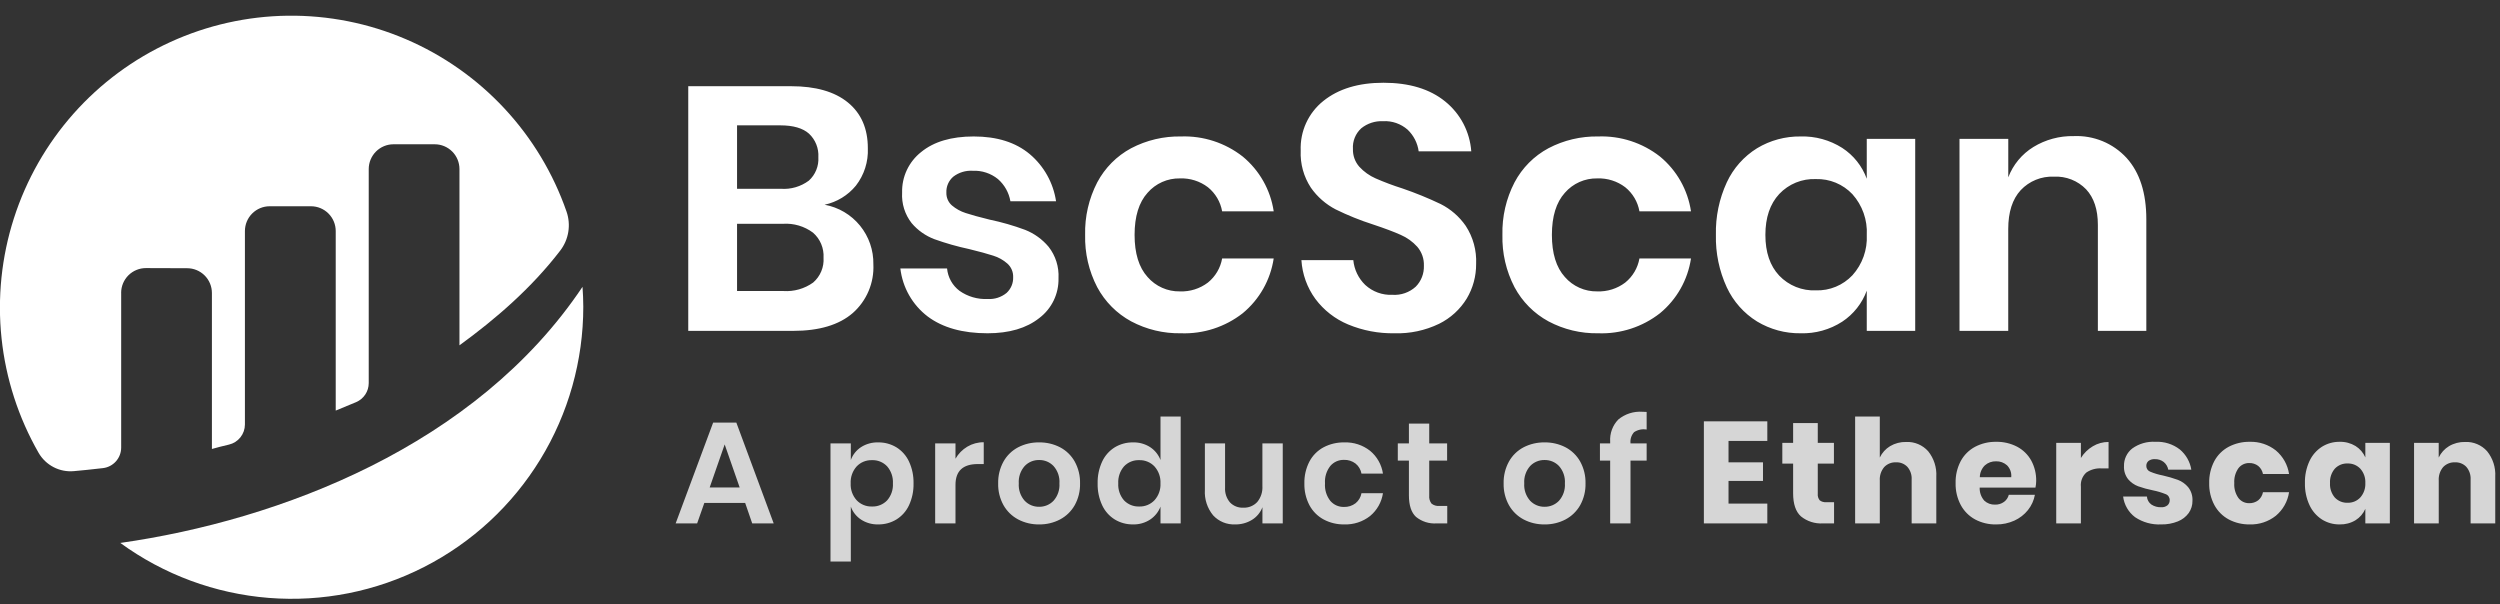 <svg width="149" height="36" viewBox="0 0 149 36" fill="none" xmlns="http://www.w3.org/2000/svg">
<rect x="0" y="0" width="149" height="36" fill="#333333" stroke="none"/>
<g clip-path="url(#bscscan)">
<path d="M7.22 17.454C7.22 17.259 7.259 17.067 7.333 16.887C7.408 16.708 7.517 16.545 7.654 16.408C7.792 16.271 7.955 16.162 8.135 16.089C8.314 16.015 8.507 15.977 8.701 15.978L11.155 15.986C11.546 15.986 11.921 16.142 12.198 16.419C12.475 16.696 12.63 17.072 12.63 17.464V26.759C12.906 26.677 13.26 26.589 13.649 26.497C13.919 26.434 14.159 26.281 14.331 26.063C14.503 25.846 14.597 25.576 14.597 25.299V13.771C14.597 13.379 14.752 13.003 15.029 12.726C15.306 12.448 15.681 12.293 16.072 12.293H18.534C18.925 12.293 19.3 12.448 19.577 12.726C19.854 13.003 20.009 13.379 20.009 13.771V24.471C20.009 24.471 20.625 24.221 21.224 23.968C21.447 23.873 21.637 23.715 21.771 23.513C21.905 23.311 21.976 23.075 21.976 22.832V10.076C21.976 9.685 22.132 9.309 22.408 9.032C22.685 8.755 23.06 8.599 23.451 8.599H25.91C26.301 8.599 26.676 8.755 26.953 9.032C27.229 9.309 27.384 9.685 27.384 10.076V20.581C29.516 19.033 31.677 17.172 33.391 14.934C33.64 14.609 33.804 14.228 33.87 13.824C33.936 13.42 33.901 13.006 33.768 12.619C32.974 10.332 31.713 8.236 30.064 6.465C28.415 4.695 26.416 3.289 24.193 2.337C21.971 1.384 19.574 0.908 17.157 0.936C14.74 0.965 12.355 1.499 10.156 2.504C7.957 3.508 5.991 4.962 4.385 6.771C2.779 8.58 1.567 10.706 0.828 13.011C0.089 15.316 -0.162 17.75 0.092 20.158C0.346 22.566 1.099 24.893 2.303 26.993C2.513 27.355 2.822 27.65 3.193 27.842C3.564 28.035 3.982 28.117 4.399 28.08C4.864 28.039 5.443 27.981 6.132 27.9C6.431 27.866 6.708 27.723 6.909 27.497C7.11 27.272 7.221 26.981 7.222 26.679V17.454" fill="white"/>
<path d="M7.17 32.359C9.762 34.248 12.825 35.382 16.02 35.635C19.216 35.888 22.418 35.251 25.274 33.794C28.131 32.337 30.529 30.118 32.203 27.381C33.878 24.643 34.764 21.496 34.764 18.286C34.764 17.884 34.745 17.489 34.718 17.095C28.37 26.577 16.65 31.01 7.17 32.359Z" fill="white"/>
<path opacity="0.8" d="M44.411 29.973H41.979L41.549 31.195H40.269L42.503 25.188H43.886L46.112 31.195H44.832L44.411 29.973ZM44.084 29.052L43.191 26.487L42.297 29.052H44.084ZM52.342 26.367C52.723 26.361 53.098 26.463 53.424 26.659C53.752 26.862 54.014 27.157 54.176 27.507C54.365 27.915 54.457 28.361 54.447 28.811C54.457 29.261 54.365 29.706 54.176 30.115C54.014 30.465 53.752 30.759 53.424 30.962C53.098 31.159 52.723 31.26 52.342 31.255C51.978 31.265 51.62 31.164 51.315 30.965C51.036 30.78 50.824 30.511 50.709 30.196V33.467H49.497V26.427H50.709V27.417C50.823 27.103 51.036 26.834 51.315 26.651C51.621 26.455 51.979 26.356 52.342 26.367ZM51.964 27.425C51.795 27.42 51.627 27.451 51.471 27.515C51.314 27.579 51.173 27.676 51.057 27.798C50.809 28.075 50.681 28.439 50.7 28.811C50.691 28.994 50.718 29.176 50.779 29.348C50.84 29.521 50.935 29.679 51.057 29.815C51.173 29.938 51.314 30.034 51.471 30.098C51.627 30.163 51.795 30.193 51.964 30.188C52.133 30.195 52.301 30.166 52.458 30.103C52.615 30.04 52.757 29.944 52.874 29.822C53.116 29.543 53.24 29.18 53.218 28.811C53.239 28.441 53.116 28.076 52.874 27.795C52.758 27.672 52.616 27.575 52.459 27.511C52.302 27.447 52.133 27.418 51.964 27.425ZM56.947 27.339C57.117 27.043 57.359 26.796 57.652 26.621C57.948 26.445 58.287 26.354 58.631 26.358V27.658H58.279C57.391 27.658 56.947 28.071 56.947 28.897V31.195H55.736V26.427H56.947V27.339ZM61.931 26.367C62.365 26.36 62.795 26.46 63.181 26.659C63.548 26.852 63.85 27.146 64.053 27.507C64.272 27.906 64.382 28.356 64.371 28.811C64.382 29.265 64.273 29.713 64.053 30.11C63.849 30.47 63.546 30.764 63.181 30.958C62.796 31.16 62.366 31.262 61.931 31.255C61.496 31.262 61.066 31.16 60.681 30.958C60.315 30.764 60.013 30.47 59.809 30.11C59.589 29.713 59.479 29.265 59.491 28.811C59.48 28.356 59.589 27.906 59.809 27.507C60.011 27.146 60.314 26.852 60.681 26.659C61.067 26.46 61.496 26.36 61.931 26.367ZM61.931 27.417C61.771 27.414 61.612 27.444 61.464 27.505C61.316 27.567 61.183 27.658 61.072 27.774C60.947 27.915 60.852 28.079 60.791 28.257C60.731 28.435 60.706 28.623 60.719 28.811C60.706 28.998 60.731 29.186 60.791 29.364C60.852 29.542 60.947 29.706 61.072 29.846C61.183 29.962 61.316 30.053 61.464 30.115C61.612 30.176 61.771 30.207 61.931 30.204C62.091 30.207 62.25 30.176 62.398 30.115C62.546 30.053 62.679 29.962 62.79 29.846C62.915 29.706 63.01 29.542 63.07 29.364C63.131 29.186 63.155 28.998 63.142 28.811C63.156 28.623 63.131 28.435 63.071 28.257C63.01 28.079 62.915 27.915 62.79 27.774C62.679 27.658 62.546 27.567 62.398 27.505C62.25 27.444 62.091 27.414 61.931 27.417ZM67.525 26.367C67.888 26.356 68.245 26.455 68.551 26.651C68.831 26.835 69.046 27.103 69.166 27.417V24.826H70.369V31.195H69.166V30.196C69.045 30.51 68.83 30.779 68.55 30.965C68.246 31.164 67.888 31.265 67.525 31.255C67.144 31.26 66.769 31.159 66.442 30.962C66.114 30.759 65.853 30.465 65.69 30.115C65.501 29.706 65.409 29.261 65.419 28.811C65.409 28.361 65.501 27.915 65.69 27.507C65.853 27.157 66.114 26.862 66.442 26.659C66.769 26.463 67.144 26.361 67.525 26.367ZM67.903 27.425C67.733 27.418 67.564 27.447 67.407 27.511C67.25 27.575 67.108 27.672 66.992 27.795C66.75 28.076 66.627 28.441 66.648 28.811C66.627 29.18 66.75 29.543 66.992 29.822C67.109 29.944 67.251 30.04 67.408 30.103C67.565 30.166 67.734 30.195 67.903 30.188C68.071 30.193 68.239 30.162 68.395 30.097C68.551 30.033 68.692 29.936 68.808 29.814C68.93 29.678 69.025 29.519 69.086 29.347C69.147 29.175 69.174 28.992 69.164 28.809C69.183 28.439 69.055 28.076 68.808 27.8C68.692 27.677 68.551 27.58 68.395 27.516C68.239 27.451 68.071 27.42 67.903 27.425ZM76.452 26.427V31.195H75.241V30.231C75.122 30.544 74.903 30.808 74.618 30.984C74.316 31.168 73.969 31.262 73.615 31.255C73.37 31.266 73.125 31.223 72.898 31.13C72.671 31.036 72.467 30.894 72.301 30.713C71.952 30.288 71.777 29.747 71.811 29.198V26.427H73.014V29.06C72.994 29.381 73.099 29.697 73.306 29.943C73.408 30.049 73.531 30.132 73.667 30.186C73.803 30.241 73.95 30.265 74.097 30.258C74.251 30.265 74.406 30.239 74.55 30.181C74.694 30.123 74.823 30.035 74.93 29.922C75.152 29.652 75.263 29.308 75.239 28.959V26.428L76.452 26.427ZM80.121 26.367C80.675 26.347 81.218 26.524 81.655 26.866C82.07 27.208 82.344 27.693 82.424 28.226H81.144C81.102 27.99 80.977 27.778 80.791 27.628C80.592 27.476 80.346 27.398 80.096 27.408C79.944 27.405 79.793 27.436 79.654 27.497C79.515 27.559 79.392 27.651 79.292 27.765C79.058 28.061 78.943 28.434 78.97 28.811C78.943 29.187 79.057 29.56 79.291 29.857C79.391 29.971 79.514 30.063 79.653 30.125C79.793 30.186 79.944 30.217 80.096 30.214C80.346 30.223 80.592 30.146 80.791 29.994C80.977 29.844 81.102 29.631 81.144 29.396H82.424C82.344 29.929 82.07 30.413 81.655 30.756C81.218 31.098 80.675 31.274 80.121 31.255C79.69 31.263 79.264 31.161 78.884 30.958C78.527 30.764 78.234 30.469 78.042 30.11C77.833 29.71 77.73 29.263 77.741 28.811C77.73 28.358 77.834 27.909 78.042 27.507C78.232 27.147 78.525 26.852 78.884 26.659C79.265 26.459 79.691 26.359 80.121 26.367ZM86.256 30.153V31.195H85.621C85.178 31.225 84.741 31.087 84.396 30.808C84.113 30.549 83.971 30.119 83.971 29.517V27.451H83.309V26.427H83.971V25.248H85.182V26.427H86.248V27.451H85.182V29.534C85.164 29.706 85.214 29.879 85.32 30.016C85.451 30.12 85.617 30.17 85.784 30.153H86.256ZM92.056 26.367C92.491 26.36 92.92 26.46 93.307 26.659C93.673 26.852 93.976 27.146 94.179 27.507C94.398 27.906 94.508 28.356 94.497 28.811C94.508 29.265 94.398 29.713 94.179 30.11C93.974 30.47 93.672 30.764 93.307 30.958C92.921 31.16 92.491 31.262 92.056 31.255C91.621 31.262 91.191 31.16 90.805 30.958C90.44 30.764 90.138 30.47 89.934 30.11C89.715 29.713 89.605 29.265 89.616 28.811C89.605 28.356 89.715 27.906 89.934 27.507C90.136 27.146 90.439 26.852 90.805 26.659C91.192 26.46 91.621 26.36 92.056 26.367ZM92.056 27.417C91.896 27.414 91.737 27.444 91.59 27.505C91.442 27.567 91.308 27.658 91.197 27.774C91.073 27.915 90.977 28.079 90.917 28.257C90.856 28.435 90.832 28.623 90.845 28.811C90.832 28.998 90.856 29.186 90.917 29.364C90.978 29.542 91.073 29.706 91.197 29.846C91.308 29.962 91.442 30.053 91.59 30.115C91.737 30.176 91.896 30.207 92.056 30.204C92.216 30.207 92.375 30.176 92.523 30.115C92.671 30.053 92.805 29.962 92.916 29.846C93.04 29.706 93.135 29.542 93.196 29.364C93.256 29.186 93.281 28.998 93.268 28.811C93.281 28.623 93.257 28.435 93.196 28.257C93.136 28.079 93.04 27.915 92.916 27.774C92.805 27.658 92.671 27.567 92.523 27.505C92.375 27.444 92.216 27.414 92.056 27.417ZM98.14 25.601C97.88 25.555 97.613 25.611 97.392 25.756C97.312 25.845 97.251 25.95 97.214 26.064C97.177 26.178 97.165 26.299 97.178 26.418V26.427H98.14V27.451H97.178V31.195H95.966V27.451H95.356V26.427H95.966V26.315C95.951 26.075 95.986 25.833 96.07 25.607C96.153 25.381 96.283 25.175 96.451 25.003C96.854 24.669 97.37 24.504 97.891 24.542C98 24.542 98.083 24.545 98.14 24.551V25.601ZM103.02 26.281V27.554H105.074V28.665H103.02V30.016H105.332V31.195H101.551V25.11H105.332V26.281H103.02ZM109.31 29.93V31.195H108.649C108.175 31.224 107.708 31.075 107.338 30.777C107.026 30.499 106.87 30.039 106.87 29.396V27.632H106.226V26.393H106.87V25.214H108.339V26.393H109.302V27.632H108.339V29.422C108.324 29.564 108.365 29.706 108.454 29.818C108.565 29.903 108.705 29.943 108.845 29.93H109.31ZM113.607 26.341C113.852 26.33 114.097 26.373 114.324 26.469C114.55 26.564 114.753 26.709 114.917 26.892C115.261 27.319 115.435 27.858 115.404 28.406V31.195H113.934V28.578C113.951 28.304 113.86 28.034 113.681 27.826C113.594 27.735 113.489 27.664 113.373 27.617C113.257 27.57 113.132 27.549 113.006 27.554C112.875 27.548 112.743 27.57 112.621 27.619C112.499 27.668 112.388 27.743 112.298 27.838C112.11 28.064 112.016 28.354 112.036 28.647V31.195H110.566V24.826H112.036V27.27C112.169 26.988 112.383 26.752 112.65 26.59C112.939 26.42 113.271 26.333 113.607 26.341ZM121.357 28.665C121.356 28.798 121.341 28.93 121.314 29.06H117.989C117.977 29.346 118.076 29.625 118.264 29.839C118.436 29.999 118.665 30.084 118.9 30.076C119.093 30.083 119.284 30.026 119.441 29.912C119.581 29.808 119.681 29.66 119.724 29.491H121.28C121.219 29.823 121.078 30.135 120.867 30.399C120.651 30.669 120.374 30.884 120.06 31.027C119.717 31.183 119.344 31.261 118.968 31.256C118.533 31.265 118.103 31.163 117.718 30.959C117.356 30.763 117.059 30.465 116.863 30.102C116.65 29.7 116.543 29.249 116.554 28.794C116.542 28.337 116.647 27.886 116.859 27.481C117.054 27.119 117.351 26.823 117.714 26.629C118.1 26.427 118.532 26.324 118.968 26.332C119.404 26.323 119.836 26.424 120.223 26.625C120.576 26.812 120.867 27.098 121.061 27.447C121.263 27.82 121.365 28.24 121.357 28.665ZM119.87 28.441C119.883 28.311 119.867 28.18 119.823 28.057C119.779 27.935 119.709 27.823 119.617 27.731C119.439 27.572 119.207 27.487 118.968 27.494C118.722 27.486 118.482 27.572 118.298 27.735C118.109 27.922 118.001 28.175 117.997 28.441H119.87ZM124.021 27.296C124.197 27.01 124.441 26.771 124.73 26.599C125.014 26.428 125.339 26.339 125.67 26.341V27.916H125.249C124.928 27.896 124.609 27.984 124.343 28.165C124.227 28.271 124.138 28.402 124.082 28.549C124.026 28.695 124.005 28.853 124.021 29.009V31.195H122.551V26.393H124.021V27.296ZM128.463 26.332C128.987 26.305 129.504 26.467 129.919 26.788C130.285 27.095 130.527 27.522 130.603 27.993H129.228C129.196 27.812 129.099 27.648 128.956 27.533C128.804 27.417 128.617 27.358 128.427 27.365C128.293 27.356 128.159 27.394 128.049 27.473C128.006 27.51 127.972 27.557 127.949 27.61C127.927 27.663 127.917 27.721 127.92 27.778C127.921 27.852 127.943 27.923 127.986 27.983C128.028 28.043 128.088 28.089 128.157 28.114C128.396 28.214 128.646 28.289 128.901 28.337C129.207 28.406 129.509 28.493 129.803 28.6C130.04 28.691 130.25 28.84 130.414 29.035C130.595 29.264 130.687 29.552 130.671 29.844C130.676 30.105 130.597 30.361 130.448 30.575C130.284 30.799 130.061 30.972 129.803 31.074C129.487 31.201 129.148 31.263 128.807 31.255C128.256 31.283 127.71 31.132 127.252 30.825C127.056 30.678 126.892 30.494 126.77 30.282C126.647 30.071 126.568 29.837 126.538 29.594H127.956C127.963 29.687 127.989 29.778 128.035 29.86C128.08 29.942 128.143 30.012 128.218 30.067C128.392 30.183 128.598 30.24 128.807 30.231C128.943 30.241 129.078 30.199 129.185 30.115C129.227 30.076 129.261 30.029 129.283 29.976C129.305 29.924 129.316 29.866 129.314 29.809C129.317 29.732 129.295 29.657 129.253 29.593C129.211 29.528 129.149 29.479 129.077 29.452C128.829 29.352 128.571 29.275 128.308 29.223C128.011 29.164 127.718 29.083 127.432 28.982C127.202 28.895 126.998 28.751 126.839 28.564C126.663 28.341 126.574 28.061 126.59 27.777C126.584 27.576 126.626 27.377 126.711 27.196C126.796 27.014 126.922 26.855 127.08 26.731C127.481 26.442 127.97 26.301 128.463 26.332ZM134.083 26.332C134.645 26.314 135.196 26.495 135.638 26.844C136.065 27.201 136.346 27.701 136.428 28.252H134.873C134.838 28.063 134.737 27.892 134.59 27.77C134.435 27.651 134.243 27.59 134.048 27.597C133.926 27.595 133.805 27.622 133.694 27.675C133.584 27.728 133.487 27.806 133.412 27.903C133.23 28.162 133.142 28.476 133.163 28.792C133.141 29.109 133.229 29.424 133.412 29.683C133.487 29.78 133.584 29.859 133.694 29.912C133.804 29.965 133.926 29.992 134.048 29.99C134.243 29.997 134.435 29.936 134.59 29.818C134.737 29.695 134.838 29.525 134.873 29.336H136.428C136.346 29.886 136.064 30.386 135.638 30.741C135.196 31.091 134.645 31.273 134.083 31.255C133.648 31.263 133.217 31.161 132.832 30.958C132.47 30.762 132.173 30.464 131.977 30.102C131.764 29.7 131.658 29.249 131.668 28.794C131.657 28.337 131.762 27.886 131.973 27.481C132.168 27.119 132.466 26.823 132.828 26.629C133.215 26.427 133.646 26.324 134.083 26.332ZM139.444 26.332C139.777 26.323 140.105 26.41 140.39 26.582C140.649 26.744 140.853 26.981 140.974 27.262V26.393H142.435V31.195H140.974V30.326C140.853 30.607 140.649 30.844 140.39 31.005C140.105 31.178 139.777 31.264 139.444 31.255C139.069 31.261 138.701 31.158 138.383 30.958C138.061 30.748 137.805 30.452 137.644 30.102C137.456 29.692 137.363 29.245 137.374 28.794C137.362 28.341 137.455 27.892 137.644 27.481C137.805 27.133 138.062 26.838 138.383 26.629C138.701 26.43 139.069 26.327 139.444 26.332ZM139.917 27.623C139.775 27.617 139.634 27.642 139.503 27.695C139.372 27.749 139.254 27.83 139.156 27.933C138.953 28.172 138.85 28.48 138.869 28.794C138.85 29.107 138.953 29.415 139.156 29.654C139.254 29.757 139.372 29.838 139.503 29.892C139.634 29.945 139.775 29.97 139.917 29.964C140.059 29.969 140.201 29.942 140.332 29.888C140.463 29.833 140.581 29.75 140.677 29.646C140.883 29.411 140.989 29.105 140.974 28.794C140.991 28.48 140.885 28.173 140.677 27.937C140.58 27.834 140.462 27.753 140.331 27.698C140.2 27.644 140.059 27.619 139.917 27.623ZM146.92 26.341C147.165 26.33 147.41 26.373 147.637 26.469C147.864 26.564 148.066 26.709 148.23 26.892C148.575 27.319 148.748 27.858 148.717 28.406V31.195H147.248V28.578C147.264 28.304 147.173 28.034 146.994 27.826C146.908 27.735 146.803 27.664 146.686 27.617C146.57 27.57 146.445 27.549 146.32 27.554C146.188 27.548 146.057 27.57 145.935 27.619C145.812 27.668 145.702 27.743 145.611 27.838C145.423 28.064 145.33 28.354 145.349 28.647V31.195H143.878V26.393H145.347V27.27C145.481 26.988 145.695 26.752 145.962 26.59C146.252 26.419 146.584 26.333 146.92 26.341Z" fill="white"/>
<path d="M49.145 12.202C49.976 12.352 50.726 12.795 51.259 13.451C51.787 14.101 52.068 14.917 52.053 15.754C52.079 16.299 51.982 16.843 51.769 17.345C51.557 17.848 51.234 18.296 50.826 18.656C50.008 19.366 48.822 19.72 47.269 19.72H41.02V5.138H47.145C48.615 5.138 49.746 5.462 50.537 6.109C51.328 6.756 51.724 7.664 51.723 8.834C51.757 9.639 51.505 10.429 51.011 11.065C50.536 11.645 49.878 12.045 49.145 12.202ZM43.928 11.252H46.546C47.139 11.294 47.729 11.122 48.207 10.766C48.4 10.592 48.551 10.376 48.649 10.134C48.748 9.893 48.79 9.632 48.774 9.372C48.79 9.111 48.748 8.85 48.652 8.607C48.556 8.364 48.407 8.146 48.217 7.967C47.846 7.636 47.275 7.471 46.505 7.471H43.928V11.252ZM46.691 17.345C47.323 17.387 47.95 17.208 48.465 16.839C48.675 16.657 48.84 16.43 48.947 16.173C49.055 15.917 49.101 15.639 49.083 15.362C49.099 15.081 49.051 14.8 48.942 14.54C48.833 14.28 48.666 14.049 48.453 13.865C47.939 13.483 47.307 13.297 46.669 13.338H43.928V17.345H46.691ZM58.033 8.133C59.422 8.133 60.535 8.484 61.374 9.186C62.22 9.901 62.777 10.899 62.941 11.995H60.22C60.132 11.482 59.87 11.016 59.478 10.673C59.054 10.329 58.518 10.153 57.973 10.178C57.558 10.152 57.147 10.277 56.817 10.529C56.68 10.646 56.572 10.792 56.501 10.956C56.429 11.121 56.396 11.3 56.404 11.479C56.399 11.623 56.426 11.766 56.483 11.899C56.54 12.031 56.626 12.149 56.734 12.243C56.976 12.448 57.257 12.603 57.559 12.698C57.889 12.808 58.363 12.938 58.982 13.09C59.701 13.24 60.407 13.443 61.096 13.699C61.641 13.914 62.123 14.262 62.499 14.711C62.914 15.243 63.123 15.907 63.087 16.581C63.098 17.039 63 17.494 62.801 17.907C62.601 18.32 62.307 18.68 61.941 18.956C61.178 19.561 60.151 19.863 58.858 19.863C57.373 19.863 56.184 19.53 55.291 18.863C54.841 18.52 54.465 18.09 54.185 17.599C53.905 17.107 53.727 16.564 53.661 16.002H56.445C56.47 16.264 56.548 16.518 56.676 16.747C56.804 16.976 56.978 17.177 57.188 17.334C57.676 17.677 58.263 17.848 58.858 17.82C59.268 17.848 59.674 17.719 59.992 17.458C60.121 17.339 60.223 17.194 60.291 17.032C60.359 16.869 60.39 16.694 60.384 16.519C60.389 16.368 60.362 16.217 60.303 16.078C60.244 15.939 60.156 15.815 60.044 15.713C59.799 15.496 59.511 15.334 59.198 15.238C58.862 15.128 58.384 14.997 57.766 14.846C57.063 14.696 56.371 14.499 55.694 14.257C55.166 14.058 54.697 13.728 54.333 13.297C53.929 12.78 53.728 12.134 53.766 11.479C53.754 11.015 53.85 10.556 54.047 10.136C54.244 9.717 54.536 9.349 54.9 9.062C55.655 8.443 56.7 8.133 58.033 8.133ZM70.386 8.133C71.716 8.086 73.019 8.51 74.067 9.331C75.064 10.153 75.721 11.316 75.913 12.594H72.839C72.739 12.03 72.439 11.52 71.993 11.16C71.514 10.796 70.924 10.61 70.323 10.633C69.959 10.626 69.597 10.699 69.264 10.847C68.931 10.995 68.634 11.215 68.395 11.49C67.879 12.062 67.621 12.898 67.621 14C67.621 15.101 67.879 15.938 68.395 16.509C68.634 16.785 68.931 17.004 69.264 17.152C69.597 17.301 69.959 17.374 70.323 17.367C70.924 17.39 71.514 17.204 71.993 16.84C72.439 16.48 72.739 15.97 72.839 15.406H75.912C75.72 16.684 75.062 17.847 74.066 18.669C73.018 19.488 71.715 19.911 70.386 19.863C69.352 19.883 68.33 19.638 67.416 19.152C66.559 18.686 65.856 17.979 65.395 17.118C64.895 16.156 64.647 15.083 64.674 13.999C64.647 12.912 64.896 11.835 65.395 10.87C65.853 10.006 66.556 9.297 67.416 8.835C68.332 8.355 69.353 8.114 70.386 8.133ZM87.977 15.735C87.982 16.458 87.79 17.169 87.42 17.79C87.024 18.439 86.452 18.962 85.77 19.298C84.942 19.698 84.029 19.892 83.11 19.863C82.162 19.88 81.222 19.701 80.346 19.337C79.573 19.015 78.9 18.49 78.399 17.819C77.905 17.143 77.616 16.341 77.564 15.505H80.657C80.711 16.067 80.963 16.591 81.368 16.982C81.586 17.183 81.841 17.338 82.119 17.439C82.397 17.54 82.692 17.585 82.987 17.571C83.24 17.588 83.493 17.554 83.733 17.47C83.972 17.387 84.192 17.256 84.379 17.085C84.541 16.921 84.667 16.726 84.75 16.511C84.834 16.296 84.872 16.066 84.864 15.836C84.879 15.425 84.739 15.023 84.472 14.71C84.197 14.404 83.859 14.161 83.482 13.998C83.084 13.819 82.534 13.612 81.832 13.378C81.069 13.134 80.325 12.834 79.605 12.48C79.017 12.174 78.511 11.732 78.131 11.189C77.7 10.535 77.487 9.762 77.522 8.98C77.499 8.414 77.608 7.851 77.843 7.336C78.078 6.821 78.431 6.368 78.873 6.016C79.774 5.293 80.966 4.932 82.451 4.932C83.991 4.932 85.218 5.303 86.132 6.047C86.581 6.409 86.951 6.86 87.219 7.371C87.486 7.883 87.646 8.444 87.688 9.02H84.553C84.487 8.527 84.254 8.072 83.895 7.729C83.491 7.375 82.966 7.193 82.43 7.223C81.96 7.201 81.498 7.351 81.131 7.646C80.962 7.801 80.829 7.992 80.743 8.205C80.657 8.418 80.62 8.647 80.635 8.877C80.622 9.267 80.758 9.648 81.017 9.94C81.289 10.235 81.619 10.471 81.986 10.632C82.508 10.86 83.041 11.06 83.584 11.231C84.361 11.497 85.122 11.807 85.863 12.161C86.462 12.463 86.976 12.91 87.358 13.462C87.797 14.135 88.014 14.929 87.977 15.733V15.735ZM95.256 8.133C96.586 8.086 97.889 8.51 98.937 9.331C99.934 10.153 100.591 11.316 100.783 12.594H97.71C97.611 12.03 97.31 11.52 96.865 11.16C96.386 10.796 95.795 10.61 95.194 10.633C94.83 10.626 94.468 10.699 94.135 10.847C93.802 10.995 93.505 11.215 93.266 11.49C92.751 12.062 92.493 12.898 92.493 14C92.493 15.101 92.751 15.938 93.266 16.509C93.505 16.785 93.802 17.004 94.135 17.152C94.468 17.301 94.83 17.374 95.194 17.367C95.795 17.39 96.386 17.204 96.865 16.84C97.31 16.48 97.611 15.97 97.71 15.406H100.783C100.591 16.684 99.933 17.845 98.937 18.667C97.889 19.487 96.586 19.911 95.256 19.863C94.222 19.883 93.2 19.638 92.287 19.152C91.429 18.686 90.727 17.979 90.266 17.118C89.765 16.156 89.517 15.083 89.544 13.999C89.518 12.912 89.766 11.835 90.266 10.87C90.723 10.006 91.426 9.297 92.287 8.835C93.202 8.355 94.223 8.114 95.256 8.133ZM107.32 8.133C108.194 8.108 109.056 8.346 109.795 8.815C110.469 9.252 110.983 9.897 111.259 10.653V8.278H114.146V19.72H111.259V17.324C110.981 18.081 110.468 18.73 109.795 19.173C109.058 19.648 108.196 19.889 107.32 19.863C106.406 19.877 105.506 19.633 104.722 19.161C103.935 18.674 103.308 17.967 102.917 17.127C102.465 16.147 102.242 15.077 102.268 13.998C102.242 12.919 102.465 11.848 102.917 10.868C103.308 10.028 103.935 9.321 104.722 8.834C105.506 8.362 106.406 8.12 107.32 8.133ZM108.228 10.673C107.821 10.656 107.415 10.727 107.038 10.88C106.661 11.034 106.321 11.267 106.042 11.563C105.492 12.156 105.217 12.968 105.217 14.001C105.217 15.034 105.492 15.843 106.042 16.428C106.323 16.721 106.663 16.951 107.04 17.103C107.417 17.254 107.822 17.323 108.228 17.306C108.633 17.318 109.037 17.245 109.412 17.09C109.787 16.935 110.125 16.702 110.404 16.407C110.997 15.75 111.304 14.885 111.26 14.001C111.307 13.111 110.999 12.238 110.404 11.574C110.126 11.279 109.787 11.046 109.412 10.89C109.037 10.735 108.633 10.661 108.228 10.673ZM123.591 8.112C124.18 8.086 124.767 8.189 125.312 8.413C125.857 8.638 126.347 8.98 126.746 9.414C127.529 10.281 127.921 11.5 127.921 13.069V19.72H125.033V13.4C125.033 12.491 124.8 11.785 124.332 11.283C124.085 11.027 123.785 10.828 123.454 10.698C123.123 10.568 122.768 10.51 122.413 10.529C122.045 10.513 121.677 10.576 121.336 10.715C120.994 10.854 120.686 11.066 120.434 11.334C119.939 11.871 119.691 12.643 119.691 13.648V19.72H116.786V8.278H119.693V10.569C119.979 9.818 120.505 9.183 121.189 8.762C121.912 8.32 122.746 8.095 123.592 8.112H123.591Z" fill="white"/>
</g>
<defs>
<clipPath id="bscscan">
<rect width="148.718" height="34.806" fill="white" transform="translate(0 0.883)"/>
</clipPath>
</defs>
</svg>
